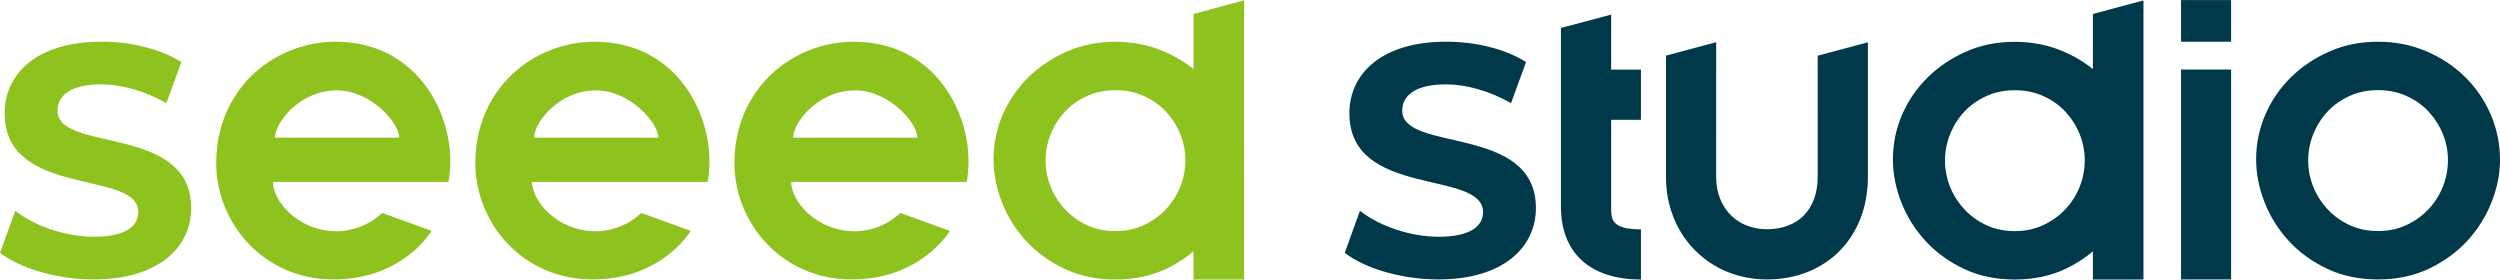 <?xml version="1.0" encoding="UTF-8" standalone="no"?>
<!-- Created with Inkscape (http://www.inkscape.org/) -->

<svg
   version="1.1"
   id="svg1"
   width="361.777"
   height="40.453"
   viewBox="0 0 361.777 40.453"
   xmlns="http://www.w3.org/2000/svg"
   xmlns:svg="http://www.w3.org/2000/svg">
  <defs
     id="defs1">
    <clipPath
       clipPathUnits="userSpaceOnUse"
       id="clipPath2">
      <path
         d="M 0,66.129 H 305.037 V 0 H 0 Z"
         transform="translate(-47.452,-34.033)"
         id="path2" />
    </clipPath>
    <clipPath
       clipPathUnits="userSpaceOnUse"
       id="clipPath4">
      <path
         d="M 0,66.129 H 305.037 V 0 H 0 Z"
         transform="translate(-75.581,-34.033)"
         id="path4" />
    </clipPath>
    <clipPath
       clipPathUnits="userSpaceOnUse"
       id="clipPath6">
      <path
         d="M 0,66.129 H 305.037 V 0 H 0 Z"
         transform="translate(-103.71,-34.033)"
         id="path6" />
    </clipPath>
    <clipPath
       clipPathUnits="userSpaceOnUse"
       id="clipPath8">
      <path
         d="M 0,66.129 H 305.037 V 0 H 0 Z"
         transform="translate(-282.73,-28.688)"
         id="path8" />
    </clipPath>
    <clipPath
       clipPathUnits="userSpaceOnUse"
       id="clipPath10">
      <path
         d="M 0,66.129 H 305.037 V 0 H 0 Z"
         transform="translate(-192.45,-47.397)"
         id="path10" />
    </clipPath>
    <clipPath
       clipPathUnits="userSpaceOnUse"
       id="clipPath12">
      <path
         d="M 0,66.129 H 305.037 V 0 H 0 Z"
         transform="translate(-214.872,-29.777)"
         id="path12" />
    </clipPath>
    <clipPath
       clipPathUnits="userSpaceOnUse"
       id="clipPath14">
      <path
         d="M 0,66.129 H 305.037 V 0 H 0 Z"
         transform="translate(-23.847,-36.969)"
         id="path14" />
    </clipPath>
    <clipPath
       clipPathUnits="userSpaceOnUse"
       id="clipPath16">
      <path
         d="M 0,66.129 H 305.037 V 0 H 0 Z"
         transform="translate(-169.771,-36.969)"
         id="path16" />
    </clipPath>
    <clipPath
       clipPathUnits="userSpaceOnUse"
       id="clipPath18">
      <path
         d="M 0,66.129 H 305.037 V 0 H 0 Z"
         id="path18" />
    </clipPath>
    <clipPath
       clipPathUnits="userSpaceOnUse"
       id="clipPath20">
      <path
         d="M 0,66.129 H 305.037 V 0 H 0 Z"
         id="path20" />
    </clipPath>
    <clipPath
       clipPathUnits="userSpaceOnUse"
       id="clipPath22">
      <path
         d="M 0,66.129 H 305.037 V 0 H 0 Z"
         transform="translate(-145.722,-28.678)"
         id="path22" />
    </clipPath>
    <clipPath
       clipPathUnits="userSpaceOnUse"
       id="clipPath24">
      <path
         d="M 0,66.129 H 305.037 V 0 H 0 Z"
         transform="translate(-243.3,-28.678)"
         id="path24" />
    </clipPath>
  </defs>
  <path
     id="path1"
     clip-path="url(#clipPath2)"
     style="fill:#8dc21f;fill-opacity:1;fill-rule:nonzero;stroke:none"
     d="M 105.208,14.914 99.719,13.432 V 7.451 c -0.975,0.783 -2.067,1.429 -3.275,1.942 -1.608,0.676 -3.339,1.017 -5.194,1.017 -1.921,0 -3.682,-0.346 -5.29,-1.063 C 84.348,8.642 82.952,7.698 81.773,6.538 80.593,5.371 79.667,4.022 79.003,2.489 c -0.659,-1.533 -0.993,-3.142 -0.993,-4.83 0,-1.564 0.302,-3.116 0.91,-4.667 0.605,-1.547 1.475,-2.945 2.613,-4.187 1.132,-1.233 2.521,-2.246 4.157,-3.032 1.639,-0.779 3.493,-1.17 5.559,-1.17 2.066,0 3.925,0.398 5.578,1.195 1.082,0.524 2.037,1.151 2.892,1.863 v -3.059 h 5.489 z M -18.828,10.421 c -7.094,0 -10.516,-3.53 -10.516,-7.771 0,-9.268 14.508,-6.06 14.508,-10.73 0,-1.533 -1.39,-2.673 -4.812,-2.673 -2.993,0 -6.323,1.086 -8.549,2.815 l -0.161,-0.441 -1.485,-4.122 c 2.209,-1.71 6.203,-2.886 10.16,-2.886 7.129,0 10.589,3.564 10.589,7.736 0,9.161 -14.512,5.988 -14.512,10.586 0,1.57 1.322,2.854 4.742,2.854 2.212,0 4.752,-0.718 7.069,-2.039 l 0.069,0.189 1.56,4.273 c -2.316,1.46 -5.524,2.209 -8.662,2.209 z m 25.399,-0.006 c -6.571,0 -12.948,-5.009 -12.948,-13.188 0,-6.387 5.041,-12.615 12.731,-12.615 6.442,0 9.7,3.789 10.655,5.275 l -5.376,1.948 c -0.049,-0.067 -0.743,-0.678 -1.359,-1.024 -1.009,-0.565 -2.284,-0.97 -3.53,-0.97 -4.286,0 -6.965,3.312 -6.965,5.353 h 1.102 11.723 2.906 3.324 c 0,0 0.202,0.886 0.202,2.273 0,5.642 -3.87,12.948 -12.464,12.948 z m 28.129,0 c -6.571,0 -12.948,-5.009 -12.948,-13.188 0,-6.387 5.039,-12.615 12.729,-12.615 6.442,0 9.702,3.789 10.657,5.275 l -5.376,1.948 c -0.048,-0.067 -0.743,-0.678 -1.359,-1.024 -1.009,-0.565 -2.284,-0.97 -3.53,-0.97 -4.286,0 -6.965,3.312 -6.965,5.353 h 1.102 11.722 2.908 3.324 c 0,0 0.201,0.886 0.201,2.273 0,5.642 -3.869,12.948 -12.463,12.948 z m 28.129,0 c -6.572,0 -12.949,-5.009 -12.949,-13.188 0,-6.387 5.041,-12.615 12.731,-12.615 6.443,0 9.7,3.789 10.655,5.275 l -5.376,1.948 c -0.048,-0.067 -0.743,-0.678 -1.359,-1.024 -1.009,-0.565 -2.283,-0.97 -3.529,-0.97 -4.287,0 -6.967,3.312 -6.967,5.353 h 1.102 11.723 2.908 3.322 c 0,0 0.202,0.886 0.202,2.273 0,5.642 -3.87,12.948 -12.463,12.948 z M 91.248,5.154 c 1.139,0 2.177,-0.213 3.114,-0.646 0.935,-0.422 1.731,-0.994 2.391,-1.705 0.659,-0.717 1.174,-1.528 1.535,-2.435 0.367,-0.908 0.545,-1.844 0.545,-2.802 0,-1.015 -0.186,-1.985 -0.562,-2.921 -0.377,-0.931 -0.91,-1.753 -1.595,-2.468 -0.689,-0.713 -1.49,-1.28 -2.413,-1.696 -0.924,-0.413 -1.927,-0.623 -3.015,-0.623 -1.144,0 -2.174,0.216 -3.095,0.645 -0.924,0.426 -1.722,1.006 -2.391,1.731 -0.678,0.725 -1.195,1.544 -1.56,2.452 -0.362,0.909 -0.543,1.856 -0.543,2.842 0,0.959 0.181,1.899 0.543,2.823 0.365,0.92 0.876,1.735 1.535,2.452 0.663,0.711 1.463,1.283 2.395,1.705 0.933,0.433 1.972,0.646 3.116,0.646 z M 6.744,5.133 c 3.678,0 6.744,-3.532 6.744,-5.133 H 4.8187501e-5 C 4.8187501e-5,1.61 2.636,5.133 6.744,5.133 Z m 28.129,0 c 3.678,0 6.744,-3.532 6.744,-5.133 H 28.129 C 28.129,1.61 30.766,5.133 34.874,5.133 Z m 28.129,0 c 3.677,0 6.744,-3.532 6.744,-5.133 H 56.257 C 56.257,1.61 58.894,5.133 63.003,5.133 Z"
     transform="matrix(1.333,0,0,-1.333,39.791,19.925)" />
  <path
     id="path7"
     clip-path="url(#clipPath8)"
     style="fill:#003a4a;fill-opacity:1;fill-rule:nonzero;stroke:none"
     d="m -28.414,20.288 v -4.523 h 5.436 v 4.523 z m -4.078,-0.041 -5.489,-1.471 v -5.981 c -0.975,0.783 -2.066,1.429 -3.274,1.942 -1.609,0.676 -3.341,1.017 -5.196,1.017 -1.921,0 -3.682,-0.346 -5.29,-1.063 -1.612,-0.704 -3.006,-1.648 -4.185,-2.808 -1.18,-1.167 -2.106,-2.516 -2.77,-4.049 -0.659,-1.533 -0.995,-3.142 -0.995,-4.83 0,-1.564 0.302,-3.116 0.91,-4.667 0.605,-1.547 1.475,-2.945 2.613,-4.187 1.132,-1.233 2.523,-2.246 4.159,-3.032 1.638,-0.779 3.492,-1.17 5.558,-1.17 2.066,0 3.924,0.398 5.578,1.195 1.082,0.524 2.037,1.151 2.892,1.863 v -3.059 h 5.489 z m -57.788,-1.538 -5.451,-1.449 V -2.133 c 0,-5.033 3.166,-7.919 8.685,-7.919 v 5.449 c -3.234,0 -3.234,1.09 -3.234,2.47 v 9.422 h 3.234 v 5.449 h -3.234 z m -17.902,-2.943 c -7.094,0 -10.515,-3.53 -10.515,-7.771 0,-9.268 14.508,-6.06 14.508,-10.73 0,-1.533 -1.391,-2.673 -4.813,-2.673 -2.993,0 -6.323,1.086 -8.549,2.815 l -0.161,-0.441 -1.485,-4.122 c 2.209,-1.71 6.203,-2.886 10.16,-2.886 7.129,0 10.589,3.564 10.589,7.736 0,9.161 -14.511,5.988 -14.511,10.586 0,1.57 1.32,2.854 4.74,2.854 2.211,0 4.754,-0.718 7.071,-2.039 l 0.067,0.189 1.562,4.273 c -2.316,1.46 -5.525,2.209 -8.663,2.209 z m 101.161,-0.002 c -1.921,0 -3.682,-0.348 -5.29,-1.065 -1.612,-0.704 -3.006,-1.647 -4.185,-2.807 -1.179,-1.167 -2.105,-2.516 -2.77,-4.049 -0.659,-1.533 -0.995,-3.142 -0.995,-4.83 0,-1.564 0.302,-3.116 0.91,-4.667 0.605,-1.547 1.475,-2.945 2.613,-4.187 1.132,-1.233 2.523,-2.246 4.159,-3.032 1.639,-0.779 3.493,-1.17 5.558,-1.17 2.066,0 3.926,0.398 5.58,1.195 1.649,0.799 3.031,1.815 4.157,3.053 1.119,1.237 1.985,2.63 2.59,4.163 0.603,1.534 0.907,3.054 0.907,4.56 0,1.74 -0.338,3.39 -1.017,4.958 -0.679,1.562 -1.62,2.928 -2.813,4.091 -1.198,1.165 -2.599,2.085 -4.208,2.769 -1.609,0.676 -3.341,1.017 -5.196,1.017 z m -71.858,-0.051 -5.449,-1.458 V 1.062 c 0,-6.33 4.712,-11.105 10.961,-11.105 6.453,0 10.96,4.578 10.96,11.133 V 15.7 l -5.451,-1.453 V 1.09 c 0,-3.504 -2.11,-5.682 -5.509,-5.682 -3.244,0 -5.512,2.325 -5.512,5.654 z m 50.465,-2.965 V -10.042 h 5.436 v 22.79 z m 21.391,-2.241 c 1.139,0 2.177,-0.212 3.114,-0.645 0.935,-0.422 1.732,-0.994 2.391,-1.705 C -0.858,7.44 -0.343,6.63 0.018,5.723 0.386,4.815 0.562,3.879 0.562,2.921 0.562,1.906 0.377,0.936 -1.03125e-5,-6.0000001e-6 -0.378,-0.931 -0.909,-1.753 -1.595,-2.468 -2.284,-3.181 -3.082,-3.749 -4.006,-4.165 c -0.924,-0.414 -1.928,-0.623 -3.016,-0.623 -1.144,0 -2.174,0.216 -3.095,0.645 -0.923,0.426 -1.722,1.005 -2.391,1.73 -0.678,0.725 -1.195,1.544 -1.56,2.452 -0.361,0.908 -0.543,1.856 -0.543,2.842 0,0.959 0.182,1.9 0.543,2.824 0.365,0.92 0.876,1.734 1.535,2.452 0.663,0.711 1.463,1.283 2.395,1.705 0.933,0.433 1.972,0.645 3.116,0.645 z m -39.429,-0.009 c 1.139,0 2.177,-0.213 3.114,-0.646 0.935,-0.422 1.731,-0.994 2.391,-1.705 0.658,-0.717 1.174,-1.528 1.535,-2.435 0.367,-0.908 0.545,-1.844 0.545,-2.802 0,-1.015 -0.186,-1.985 -0.562,-2.921 -0.377,-0.931 -0.91,-1.753 -1.595,-2.468 -0.689,-0.713 -1.487,-1.28 -2.411,-1.696 -0.924,-0.413 -1.928,-0.623 -3.016,-0.623 -1.144,0 -2.174,0.216 -3.095,0.645 -0.924,0.426 -1.722,1.006 -2.391,1.731 -0.678,0.725 -1.195,1.544 -1.56,2.452 -0.362,0.909 -0.543,1.856 -0.543,2.842 0,0.959 0.181,1.899 0.543,2.823 0.365,0.92 0.876,1.735 1.534,2.452 0.664,0.711 1.464,1.283 2.396,1.705 0.933,0.433 1.972,0.646 3.116,0.646 z"
     transform="matrix(1.333,0,0,-1.333,353.494,27.051)" />
</svg>
